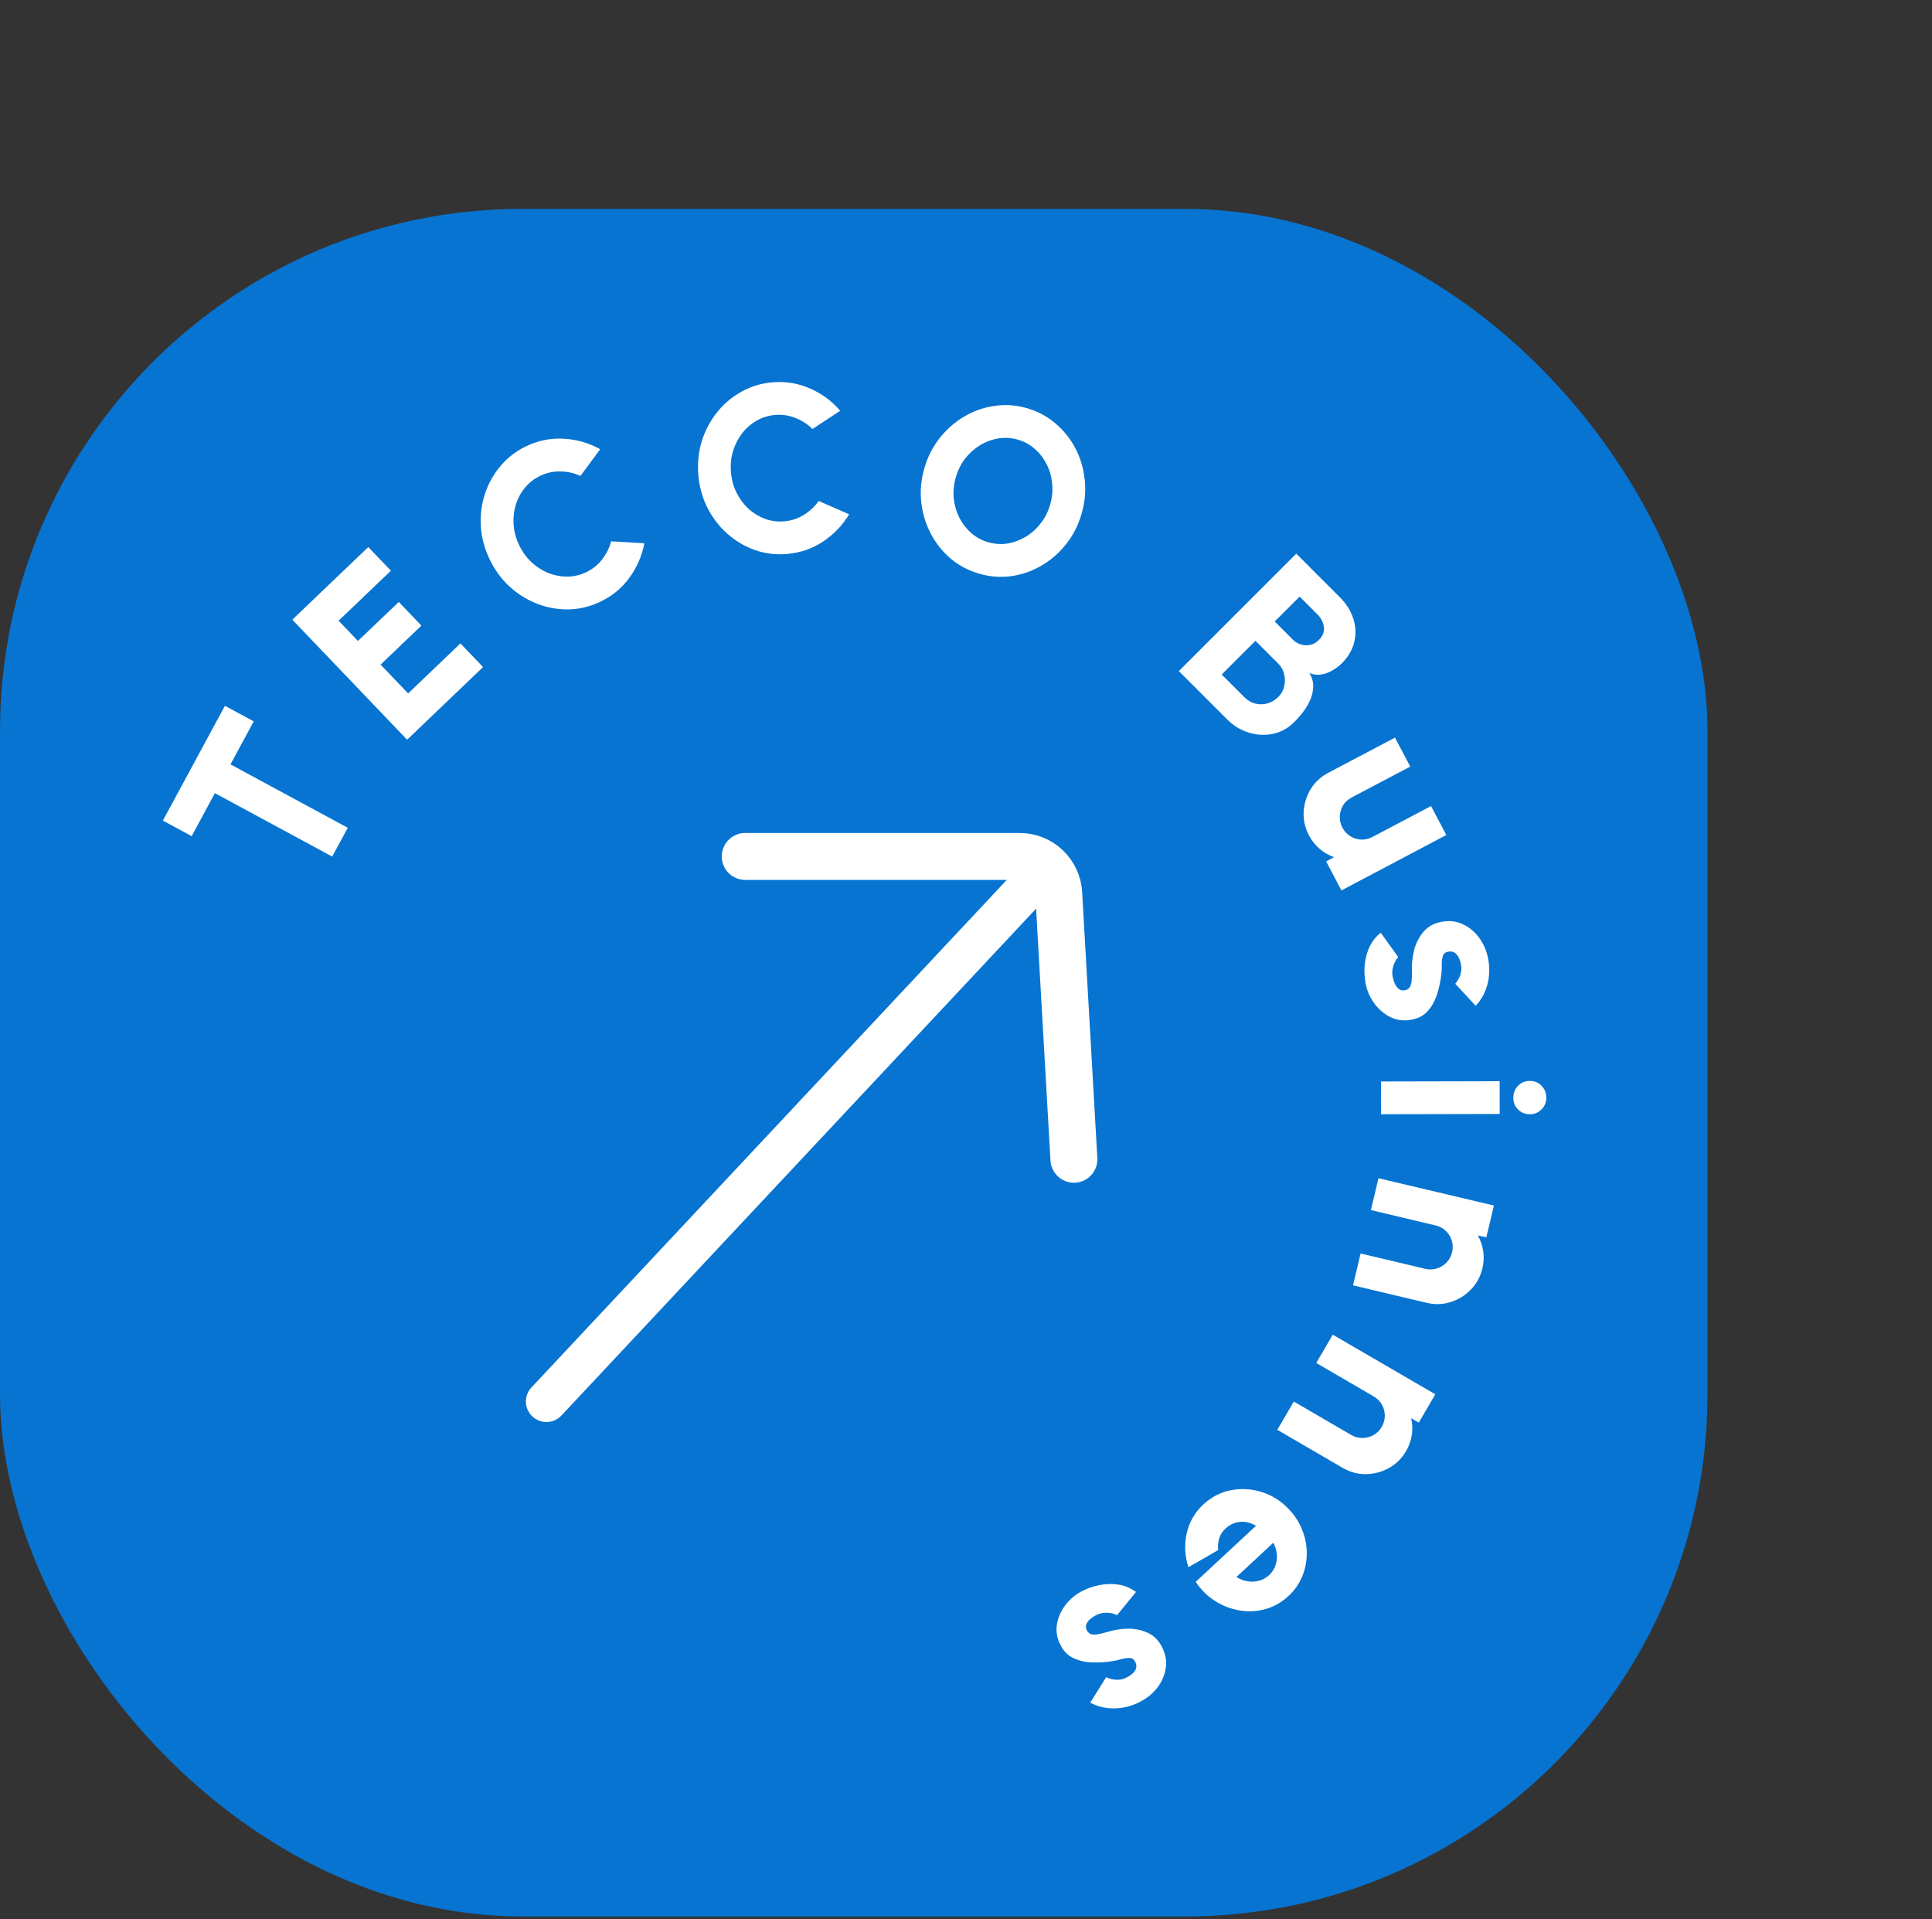 <svg width="148" height="147" viewBox="0 0 148 147" fill="none" xmlns="http://www.w3.org/2000/svg">
<rect x="0" y="0" width="148" height="147" fill="#333333" stroke="none"/>
<rect y="16" width="130.8" height="130.8" rx="40" fill="#0774D1"/>
<path d="M17.231 54.064L19.437 55.257L17.656 58.55L26.64 63.408L25.448 65.614L16.463 60.756L14.682 64.049L12.476 62.856L17.231 54.064Z" fill="white"/>
<path d="M31.186 56.662L22.393 47.467L28.212 41.903L29.945 43.715L25.939 47.546L27.421 49.096L30.548 46.107L32.281 47.92L29.155 50.909L31.265 53.116L35.271 49.285L37.005 51.097L31.186 56.662Z" fill="white"/>
<path d="M45.951 46.109C45.172 46.475 44.368 46.665 43.538 46.68C42.706 46.69 41.901 46.543 41.122 46.239C40.349 45.933 39.646 45.49 39.012 44.911C38.382 44.324 37.873 43.619 37.487 42.797C37.098 41.969 36.88 41.127 36.833 40.273C36.789 39.41 36.897 38.586 37.158 37.801C37.421 37.008 37.823 36.297 38.364 35.668C38.903 35.033 39.561 34.533 40.34 34.167C41.272 33.729 42.232 33.542 43.219 33.607C44.204 33.667 45.123 33.934 45.976 34.41L44.467 36.455C43.99 36.237 43.484 36.123 42.951 36.113C42.415 36.097 41.9 36.205 41.406 36.437C40.94 36.656 40.547 36.958 40.226 37.343C39.905 37.728 39.668 38.164 39.515 38.651C39.368 39.135 39.31 39.641 39.344 40.167C39.377 40.694 39.515 41.215 39.757 41.73C39.996 42.24 40.309 42.679 40.696 43.046C41.08 43.407 41.506 43.686 41.972 43.882C42.442 44.069 42.929 44.165 43.433 44.169C43.934 44.168 44.418 44.058 44.884 43.839C45.383 43.605 45.795 43.277 46.12 42.857C46.45 42.434 46.683 41.97 46.82 41.464L49.361 41.615C49.181 42.57 48.8 43.448 48.22 44.25C47.639 45.051 46.883 45.671 45.951 46.109Z" fill="white"/>
<path d="M60.292 42.433C59.435 42.507 58.615 42.407 57.831 42.134C57.047 41.855 56.343 41.438 55.717 40.884C55.098 40.33 54.591 39.671 54.197 38.908C53.808 38.139 53.575 37.302 53.497 36.397C53.419 35.485 53.505 34.62 53.757 33.802C54.014 32.977 54.401 32.242 54.917 31.595C55.438 30.942 56.061 30.415 56.787 30.011C57.511 29.602 58.302 29.361 59.16 29.287C60.186 29.199 61.151 29.356 62.055 29.758C62.959 30.154 63.728 30.724 64.364 31.465L62.24 32.861C61.868 32.492 61.433 32.21 60.936 32.016C60.438 31.816 59.918 31.739 59.375 31.786C58.862 31.83 58.388 31.977 57.954 32.228C57.519 32.478 57.146 32.805 56.834 33.209C56.529 33.612 56.3 34.066 56.149 34.572C55.998 35.078 55.947 35.614 55.996 36.181C56.044 36.743 56.186 37.263 56.422 37.741C56.657 38.213 56.96 38.622 57.33 38.967C57.706 39.305 58.13 39.564 58.601 39.742C59.072 39.914 59.564 39.978 60.077 39.934C60.626 39.887 61.126 39.722 61.576 39.44C62.032 39.157 62.412 38.803 62.715 38.375L65.047 39.396C64.547 40.23 63.886 40.922 63.065 41.473C62.242 42.025 61.319 42.344 60.292 42.433Z" fill="white"/>
<path d="M75.017 43.946C74.191 43.709 73.46 43.323 72.825 42.788C72.192 42.248 71.683 41.607 71.296 40.866C70.91 40.126 70.669 39.328 70.573 38.475C70.479 37.617 70.557 36.751 70.807 35.877C71.058 35.003 71.449 34.23 71.982 33.557C72.517 32.879 73.144 32.328 73.865 31.904C74.585 31.48 75.356 31.209 76.177 31.092C77 30.968 77.825 31.025 78.652 31.262C79.485 31.501 80.218 31.89 80.85 32.431C81.485 32.966 81.995 33.603 82.382 34.344C82.768 35.085 83.005 35.884 83.094 36.741C83.19 37.594 83.113 38.458 82.862 39.331C82.612 40.205 82.219 40.981 81.685 41.66C81.157 42.334 80.534 42.883 79.814 43.307C79.094 43.731 78.322 44.004 77.499 44.128C76.677 44.245 75.85 44.185 75.017 43.946ZM75.708 41.535C76.203 41.677 76.698 41.709 77.194 41.63C77.691 41.545 78.157 41.37 78.592 41.104C79.027 40.838 79.406 40.496 79.727 40.078C80.055 39.661 80.296 39.182 80.451 38.64C80.606 38.099 80.656 37.565 80.599 37.038C80.549 36.507 80.409 36.016 80.179 35.566C79.951 35.11 79.647 34.717 79.269 34.388C78.892 34.053 78.456 33.815 77.961 33.673C77.466 33.531 76.97 33.503 76.473 33.587C75.978 33.666 75.513 33.838 75.078 34.104C74.642 34.37 74.261 34.711 73.933 35.128C73.612 35.546 73.374 36.026 73.218 36.568C73.063 37.109 73.01 37.646 73.06 38.177C73.117 38.703 73.26 39.195 73.488 39.651C73.718 40.101 74.022 40.494 74.398 40.829C74.777 41.158 75.213 41.393 75.708 41.535Z" fill="white"/>
<path d="M90.305 51.405L99.301 42.409L102.648 45.757C103.132 46.241 103.471 46.781 103.664 47.376C103.861 47.968 103.888 48.561 103.747 49.156C103.61 49.756 103.293 50.304 102.796 50.801C102.595 51.002 102.359 51.182 102.089 51.341C101.824 51.504 101.537 51.611 101.228 51.662C100.924 51.718 100.616 51.684 100.303 51.559C100.517 51.911 100.616 52.266 100.598 52.626C100.586 52.981 100.502 53.326 100.348 53.66C100.198 53.99 100.012 54.297 99.789 54.579C99.566 54.862 99.352 55.106 99.146 55.312C98.684 55.775 98.146 56.072 97.533 56.205C96.921 56.338 96.302 56.31 95.677 56.121C95.055 55.937 94.501 55.601 94.012 55.113L90.305 51.405ZM93.588 51.669L95.336 53.416C95.572 53.652 95.841 53.81 96.146 53.892C96.454 53.969 96.764 53.967 97.077 53.885C97.394 53.8 97.679 53.63 97.932 53.378C98.146 53.164 98.292 52.902 98.369 52.594C98.446 52.285 98.448 51.975 98.375 51.662C98.307 51.345 98.155 51.069 97.919 50.833L96.171 49.086L93.588 51.669ZM97.649 47.608L99.018 48.976C99.3 49.259 99.635 49.409 100.02 49.426C100.406 49.443 100.744 49.306 101.035 49.015C101.335 48.715 101.462 48.387 101.415 48.032C101.372 47.672 101.209 47.351 100.926 47.068L99.558 45.699L97.649 47.608Z" fill="white"/>
<path d="M101.766 59.187L106.862 56.501L108.032 58.72L103.546 61.084C103.262 61.234 103.04 61.436 102.881 61.692C102.729 61.95 102.647 62.229 102.634 62.53C102.622 62.831 102.688 63.119 102.832 63.392C102.979 63.671 103.18 63.89 103.435 64.05C103.691 64.21 103.966 64.297 104.262 64.312C104.563 64.325 104.856 64.256 105.14 64.107L109.625 61.742L110.795 63.961L102.76 68.206L101.591 65.987L102.198 65.657C101.799 65.525 101.431 65.315 101.095 65.027C100.761 64.744 100.488 64.402 100.276 64C99.971 63.421 99.835 62.818 99.867 62.191C99.9 61.565 100.077 60.985 100.399 60.453C100.726 59.917 101.182 59.495 101.766 59.187Z" fill="white"/>
<path d="M104.57 75.065C104.506 74.601 104.506 74.143 104.568 73.689C104.637 73.234 104.768 72.811 104.962 72.422C105.164 72.037 105.434 71.712 105.773 71.446L107.109 73.313C107.028 73.398 106.946 73.519 106.862 73.673C106.784 73.827 106.723 74.004 106.68 74.206C106.638 74.413 106.645 74.641 106.699 74.89C106.739 75.073 106.798 75.246 106.877 75.409C106.962 75.57 107.066 75.693 107.19 75.778C107.319 75.861 107.47 75.884 107.642 75.847C107.831 75.806 107.961 75.706 108.032 75.548C108.103 75.39 108.141 75.208 108.146 75.003C108.158 74.802 108.163 74.608 108.16 74.423C108.136 73.858 108.192 73.306 108.329 72.768C108.474 72.234 108.708 71.774 109.033 71.387C109.358 71 109.793 70.748 110.338 70.629C110.936 70.499 111.485 70.544 111.985 70.763C112.491 70.982 112.918 71.317 113.264 71.769C113.61 72.22 113.847 72.739 113.975 73.325C114.125 74.017 114.12 74.691 113.959 75.346C113.798 76.001 113.493 76.567 113.045 77.043L111.478 75.356C111.574 75.255 111.658 75.131 111.732 74.985C111.813 74.843 111.871 74.685 111.908 74.51C111.951 74.339 111.959 74.163 111.933 73.983C111.9 73.749 111.84 73.542 111.751 73.362C111.668 73.182 111.556 73.049 111.413 72.962C111.271 72.881 111.1 72.863 110.898 72.906C110.703 72.949 110.577 73.066 110.519 73.258C110.468 73.45 110.443 73.663 110.445 73.898C110.452 74.132 110.445 74.341 110.423 74.526C110.369 75.077 110.261 75.606 110.099 76.112C109.943 76.623 109.71 77.059 109.397 77.418C109.085 77.777 108.675 78.003 108.168 78.095C107.582 78.222 107.029 78.16 106.509 77.907C105.995 77.653 105.562 77.273 105.21 76.767C104.865 76.265 104.652 75.698 104.57 75.065Z" fill="white"/>
<path d="M114.879 82.82L114.885 85.328L105.797 85.349L105.792 82.841L114.879 82.82ZM115.927 84.09C115.926 83.726 116.046 83.42 116.288 83.171C116.53 82.922 116.829 82.797 117.187 82.796C117.544 82.795 117.844 82.919 118.087 83.167C118.33 83.415 118.452 83.717 118.453 84.075C118.454 84.432 118.333 84.732 118.091 84.975C117.85 85.224 117.55 85.349 117.193 85.35C116.835 85.35 116.535 85.23 116.292 84.988C116.049 84.753 115.928 84.453 115.927 84.09Z" fill="white"/>
<path d="M109.271 99.791L103.648 98.455L104.228 96.015L109.179 97.191C109.491 97.265 109.789 97.255 110.073 97.161C110.362 97.074 110.61 96.921 110.817 96.702C111.023 96.49 111.163 96.23 111.236 95.924C111.308 95.617 111.301 95.32 111.214 95.031C111.127 94.743 110.974 94.495 110.756 94.287C110.543 94.081 110.281 93.941 109.968 93.867L105.017 92.691L105.597 90.251L114.44 92.342L113.86 94.782L113.204 94.635C113.417 94.997 113.556 95.395 113.621 95.827C113.685 96.266 113.665 96.706 113.56 97.148C113.407 97.791 113.113 98.334 112.678 98.779C112.241 99.229 111.723 99.548 111.124 99.736C110.531 99.925 109.913 99.944 109.271 99.791Z" fill="white"/>
<path d="M102.842 112.431L97.849 109.522L99.111 107.355L103.508 109.916C103.785 110.078 104.074 110.155 104.373 110.147C104.674 110.147 104.956 110.073 105.218 109.924C105.477 109.781 105.685 109.573 105.844 109.3C106.003 109.028 106.082 108.742 106.082 108.44C106.083 108.139 106.008 107.857 105.86 107.595C105.716 107.336 105.505 107.126 105.228 106.964L100.831 104.402L102.094 102.235L109.95 106.802L108.687 108.969L108.102 108.639C108.2 109.047 108.218 109.467 108.155 109.9C108.089 110.339 107.942 110.754 107.713 111.147C107.381 111.717 106.942 112.152 106.396 112.451C105.847 112.755 105.259 112.91 104.631 112.916C104.009 112.925 103.413 112.764 102.842 112.431Z" fill="white"/>
<path d="M92.187 115.234C92.799 114.665 93.505 114.303 94.303 114.147C95.097 113.996 95.893 114.047 96.69 114.299C97.482 114.555 98.177 115.005 98.775 115.648C99.225 116.132 99.559 116.665 99.777 117.247C100 117.834 100.109 118.428 100.105 119.028C100.099 119.636 99.98 120.219 99.745 120.776C99.51 121.333 99.164 121.824 98.707 122.249C98.179 122.74 97.593 123.074 96.947 123.252C96.298 123.434 95.641 123.47 94.976 123.36C94.307 123.254 93.679 123.015 93.093 122.642C92.501 122.273 92.003 121.781 91.597 121.166L96.216 116.873C95.977 116.731 95.723 116.636 95.455 116.588C95.186 116.548 94.92 116.564 94.656 116.636C94.387 116.712 94.133 116.857 93.894 117.071C93.659 117.281 93.496 117.532 93.404 117.825C93.311 118.117 93.283 118.42 93.319 118.734L91.04 120.046C90.762 119.205 90.716 118.346 90.903 117.469C91.093 116.598 91.521 115.852 92.187 115.234ZM97.545 118.169L94.716 120.798C94.98 120.966 95.263 121.075 95.566 121.125C95.868 121.175 96.164 121.16 96.454 121.08C96.74 121.005 96.996 120.862 97.222 120.652C97.444 120.446 97.606 120.201 97.706 119.917C97.802 119.638 97.836 119.345 97.809 119.04C97.781 118.743 97.693 118.453 97.545 118.169Z" fill="white"/>
<path d="M83.218 121.724C83.649 121.542 84.092 121.422 84.546 121.364C85.003 121.311 85.445 121.328 85.872 121.414C86.296 121.508 86.68 121.684 87.025 121.942L85.571 123.719C85.468 123.663 85.33 123.615 85.159 123.574C84.99 123.539 84.803 123.527 84.597 123.538C84.386 123.551 84.168 123.617 83.942 123.734C83.775 123.82 83.624 123.923 83.487 124.041C83.353 124.165 83.262 124.298 83.212 124.439C83.166 124.586 83.183 124.738 83.264 124.894C83.353 125.066 83.483 125.166 83.654 125.193C83.825 125.22 84.01 125.21 84.21 125.161C84.407 125.12 84.595 125.074 84.773 125.023C85.313 124.852 85.86 124.763 86.415 124.755C86.968 124.755 87.474 124.862 87.932 125.075C88.39 125.288 88.748 125.642 89.004 126.136C89.285 126.68 89.385 127.222 89.304 127.762C89.225 128.308 89.013 128.807 88.667 129.259C88.321 129.711 87.882 130.075 87.349 130.35C86.72 130.677 86.068 130.847 85.394 130.862C84.719 130.877 84.094 130.73 83.518 130.422L84.737 128.47C84.86 128.536 85.002 128.585 85.162 128.618C85.32 128.659 85.488 128.674 85.667 128.664C85.843 128.661 86.014 128.623 86.181 128.55C86.4 128.458 86.584 128.346 86.733 128.213C86.886 128.087 86.986 127.943 87.032 127.782C87.073 127.625 87.046 127.454 86.951 127.271C86.859 127.094 86.713 127.002 86.513 126.997C86.315 126.997 86.103 127.029 85.876 127.092C85.652 127.16 85.448 127.208 85.264 127.235C84.718 127.326 84.18 127.36 83.648 127.335C83.114 127.318 82.633 127.206 82.205 126.998C81.776 126.79 81.452 126.454 81.231 125.988C80.955 125.455 80.871 124.905 80.98 124.337C81.091 123.775 81.345 123.258 81.742 122.786C82.136 122.323 82.628 121.969 83.218 121.724Z" fill="white"/>
<path d="M57.086 65.602H78.108C79.698 65.602 81.012 66.843 81.103 68.43L82.266 88.799" stroke="white" stroke-width="3.595" stroke-linecap="round"/>
<path d="M40.711 106.278C40.118 106.912 40.15 107.908 40.784 108.501C41.418 109.095 42.414 109.062 43.007 108.428L40.711 106.278ZM79.807 64.534L40.711 106.278L43.007 108.428L82.103 66.684L79.807 64.534Z" fill="white"/>
</svg>
